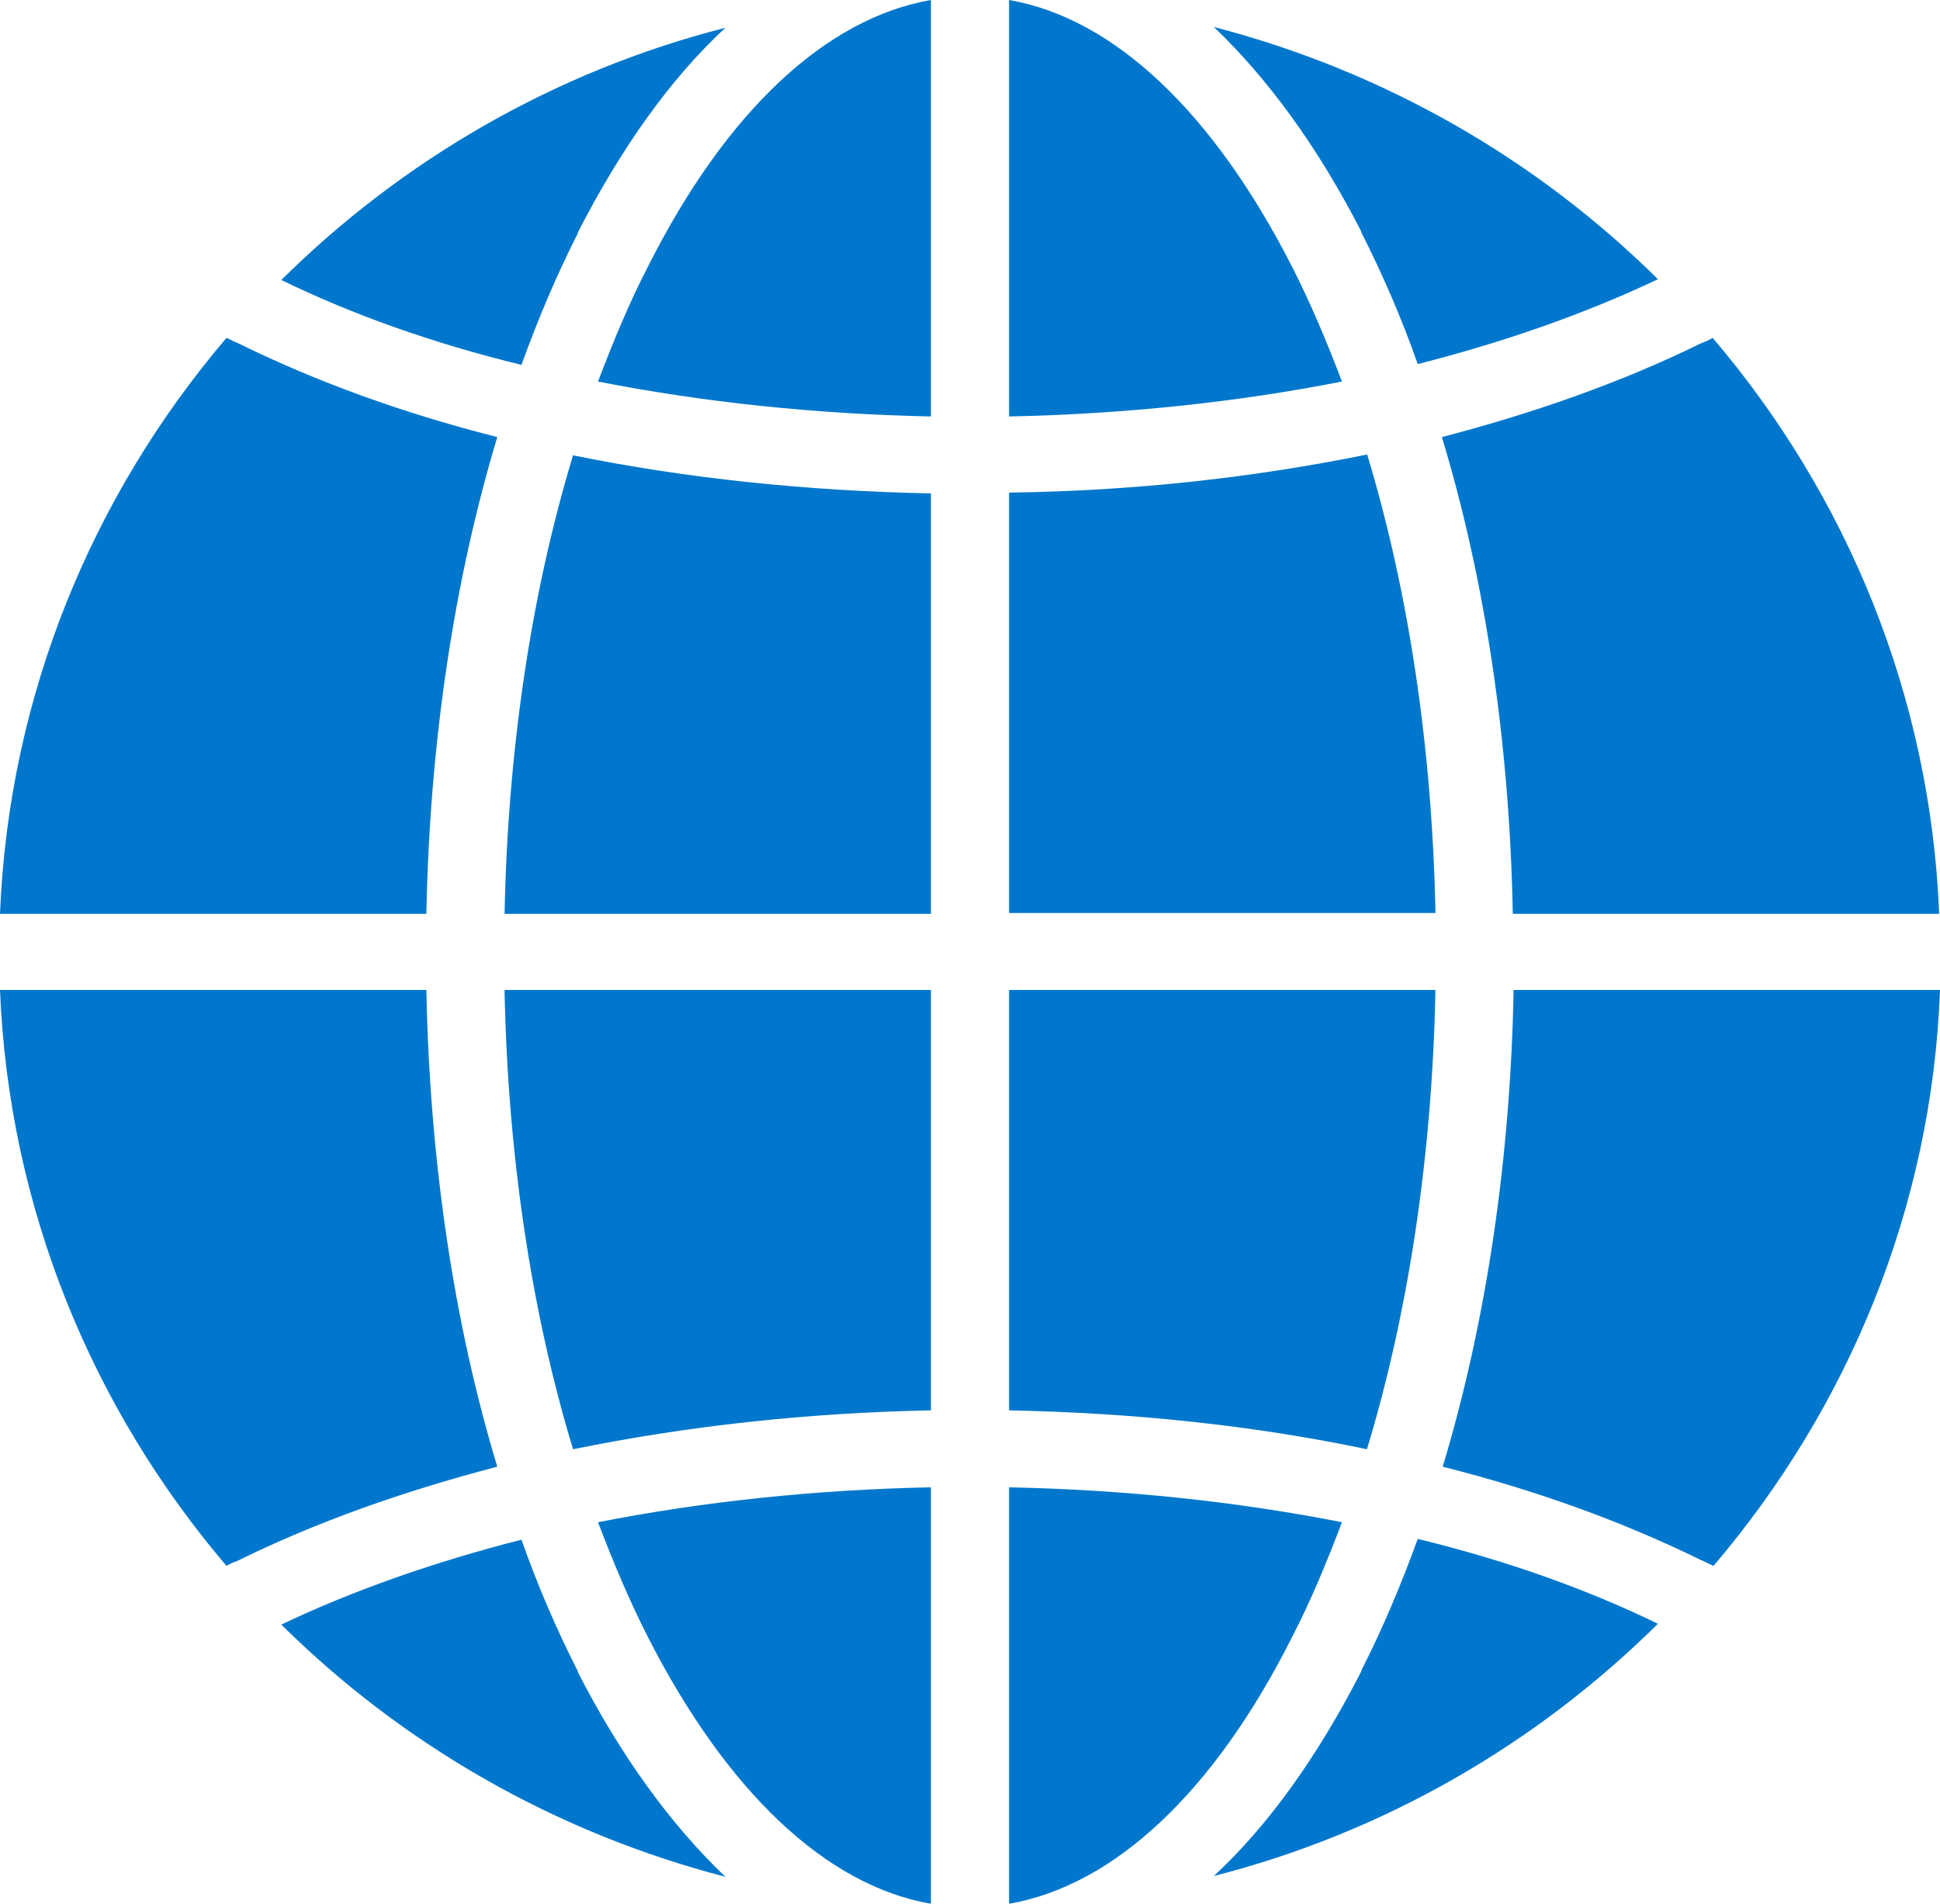<svg width="54" height="53" viewBox="0 0 54 53" fill="none" xmlns="http://www.w3.org/2000/svg">
<g clip-path="url(#clip0_501_9358)">
<path d="M18.037 7.42C17.521 8.414 17.073 9.496 16.646 10.622C19.563 11.196 22.681 11.527 25.912 11.594V0C22.995 0.508 20.214 3.092 18.037 7.42Z" fill="#0077CC"/>
<path d="M14.044 25.44H25.912V13.736C22.457 13.669 19.092 13.316 15.951 12.676C14.784 16.518 14.134 20.891 14.044 25.462V25.44Z" fill="#0077CC"/>
<path d="M35.962 7.42C33.764 3.114 31.004 0.508 28.088 0V11.594C31.319 11.527 34.437 11.196 37.353 10.622C36.927 9.496 36.478 8.436 35.962 7.42Z" fill="#0077CC"/>
<path d="M37.353 42.378C34.437 41.804 31.319 41.472 28.088 41.406V53C31.004 52.492 33.786 49.908 35.962 45.58C36.478 44.586 36.927 43.504 37.353 42.378Z" fill="#0077CC"/>
<path d="M18.037 45.58C20.236 49.886 22.995 52.492 25.912 53V41.406C22.681 41.472 19.563 41.804 16.646 42.378C17.073 43.504 17.521 44.564 18.037 45.58Z" fill="#0077CC"/>
<path d="M15.951 40.346C19.092 39.706 22.434 39.331 25.912 39.264V27.56H14.044C14.134 32.131 14.784 36.504 15.951 40.346Z" fill="#0077CC"/>
<path d="M42.109 25.44H53.977C53.731 19.345 51.397 13.78 47.673 9.407C47.561 9.474 47.449 9.518 47.337 9.562C45.183 10.622 42.76 11.483 40.135 12.168C41.347 16.165 42.02 20.714 42.109 25.44Z" fill="#0077CC"/>
<path d="M39.956 27.56H28.088V39.264C31.543 39.331 34.908 39.684 38.049 40.346C39.215 36.504 39.866 32.131 39.956 27.56Z" fill="#0077CC"/>
<path d="M16.085 6.47C17.297 4.108 18.666 2.186 20.191 0.773C15.435 1.988 11.195 4.461 7.83 7.795C9.826 8.767 12.07 9.562 14.515 10.158C14.986 8.855 15.502 7.641 16.085 6.493V6.47Z" fill="#0077CC"/>
<path d="M40.158 40.832C42.783 41.495 45.206 42.378 47.359 43.438C47.471 43.482 47.584 43.548 47.696 43.593C51.42 39.22 53.776 33.655 54 27.56H42.132C42.042 32.286 41.369 36.813 40.158 40.832Z" fill="#0077CC"/>
<path d="M37.892 46.529C36.681 48.892 35.312 50.814 33.787 52.227C38.543 51.012 42.783 48.539 46.148 45.205C44.151 44.233 41.908 43.438 39.463 42.842C38.991 44.145 38.475 45.359 37.892 46.507V46.529Z" fill="#0077CC"/>
<path d="M16.085 46.53C15.502 45.381 14.964 44.145 14.515 42.864C12.092 43.482 9.826 44.277 7.83 45.227C11.195 48.561 15.435 51.013 20.191 52.249C18.688 50.814 17.297 48.915 16.085 46.552V46.53Z" fill="#0077CC"/>
<path d="M38.049 12.654C34.908 13.294 31.565 13.669 28.088 13.714V25.418H39.956C39.866 20.847 39.215 16.474 38.049 12.632V12.654Z" fill="#0077CC"/>
<path d="M11.868 27.56H0C0.247 33.655 2.58 39.22 6.304 43.593C6.416 43.526 6.528 43.482 6.641 43.438C8.794 42.378 11.217 41.517 13.842 40.832C12.631 36.835 11.958 32.286 11.868 27.56Z" fill="#0077CC"/>
<path d="M37.892 6.47C38.475 7.619 39.014 8.855 39.463 10.136C41.886 9.518 44.151 8.723 46.148 7.773C42.783 4.439 38.543 1.987 33.787 0.751C35.29 2.186 36.681 4.085 37.892 6.448V6.47Z" fill="#0077CC"/>
<path d="M13.842 12.168C11.217 11.505 8.794 10.622 6.641 9.562C6.528 9.518 6.416 9.452 6.304 9.407C2.58 13.78 0.247 19.345 0 25.44H11.868C11.958 20.714 12.631 16.187 13.842 12.168Z" fill="#0077CC"/>
</g>
<defs>
<clipPath id="clip0_501_9358">
<rect width="54" height="53" fill="white"/>
</clipPath>
</defs>
</svg>
